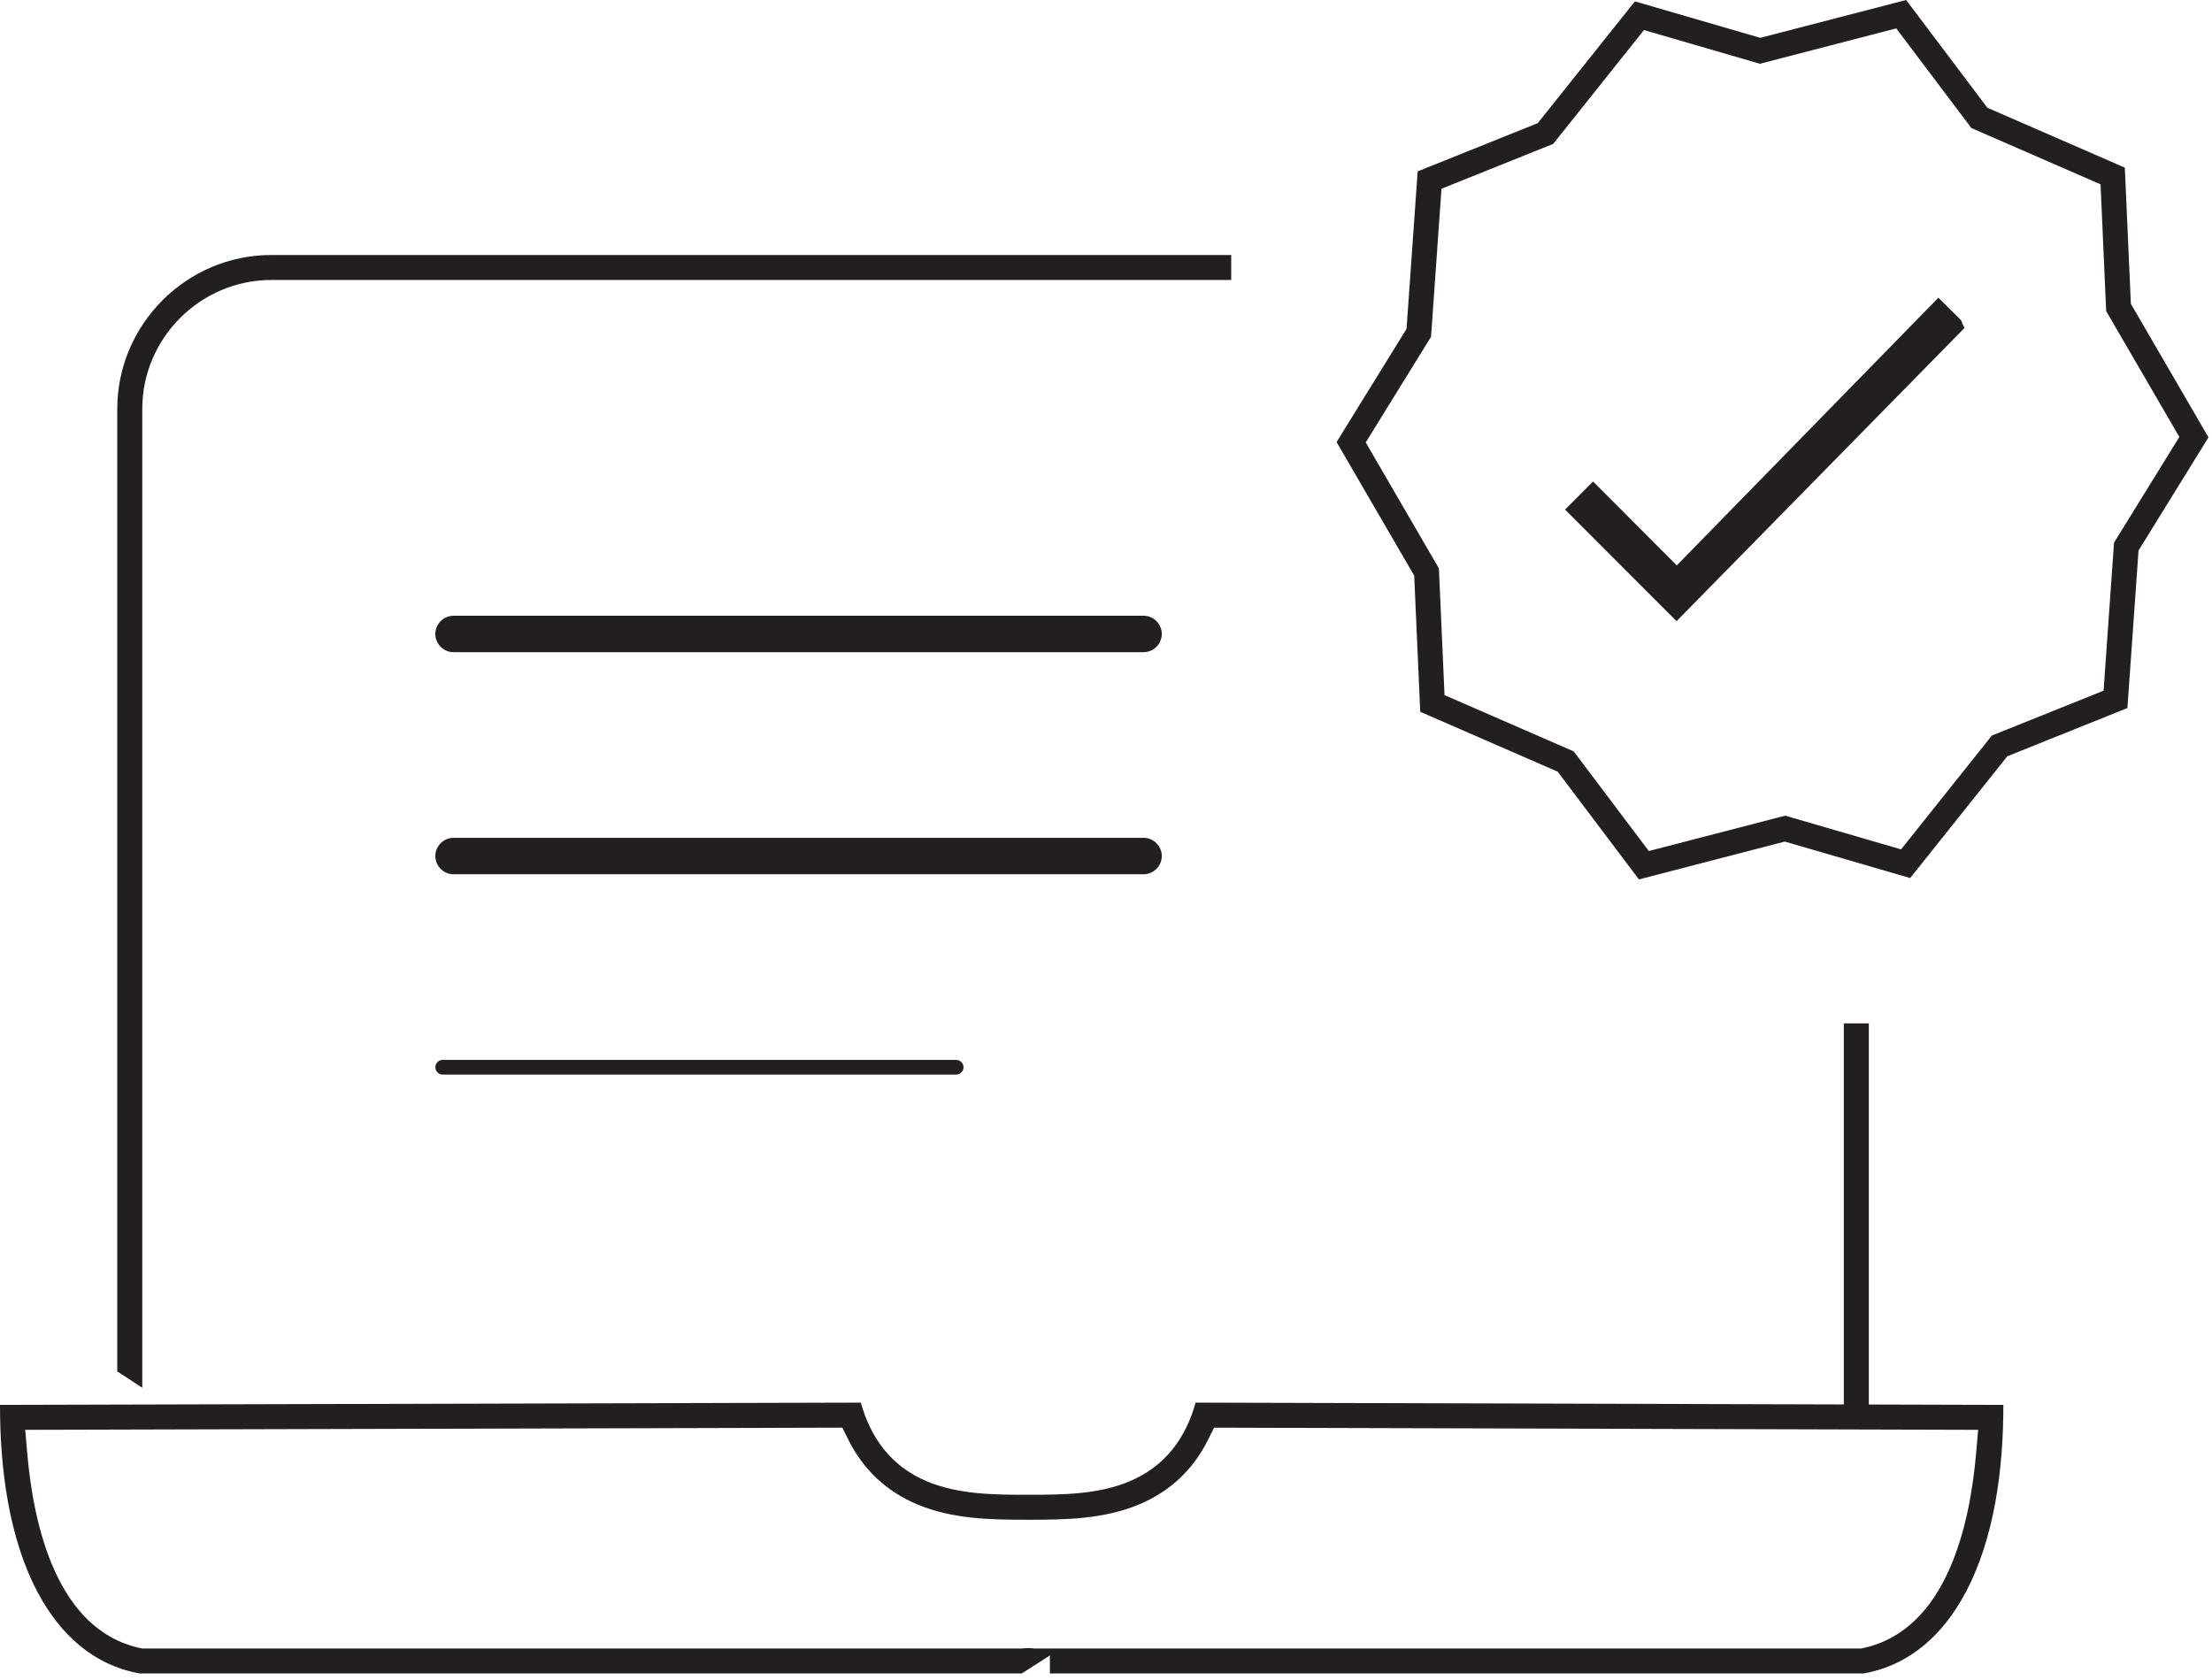 <svg width="291" height="221" viewBox="0 0 291 221" fill="none" xmlns="http://www.w3.org/2000/svg">
<path fill-rule="evenodd" clip-rule="evenodd" d="M157.289 184.547C155.991 189.188 153.326 192.916 148.586 194.908C144.438 196.653 139.703 196.671 135.267 196.671C130.831 196.671 126.097 196.653 121.948 194.908C117.207 192.916 114.543 189.188 113.246 184.547L2.13737e-05 184.847C-0.006 193.153 1.139 202.387 5.016 209.619C7.91 215.02 12.277 219.107 18.407 220.186H134.421L138.117 217.813V220.186H245.145C251.277 219.107 255.642 215.02 258.537 209.619C262.414 202.386 263.558 193.153 263.553 184.847L245.853 184.797V134.649H242.563V184.788L157.289 184.547ZM159.718 187.843L260.234 188.127L259.969 191.196C259.146 200.73 256.074 214.44 245.162 216.831L244.862 216.897H136.055L135.898 216.879C135.478 216.832 135.055 216.832 134.635 216.879L134.477 216.897H18.691L18.392 216.831C7.479 214.441 4.407 200.731 3.584 191.198L3.318 188.128L110.816 187.842L111.6 189.418C113.568 193.369 116.601 196.228 120.674 197.94C125.296 199.883 130.334 199.959 135.267 199.959C140.199 199.959 145.238 199.883 149.861 197.94C153.934 196.228 156.965 193.37 158.934 189.418L159.718 187.843ZM18.716 182.59V53.812C18.716 44.489 26.366 36.839 35.689 36.839H161.974V33.551H35.689C24.551 33.551 15.427 42.673 15.427 53.812V180.44L18.716 182.59ZM59.665 81.016C58.352 81.016 57.269 82.1 57.269 83.412C57.269 84.725 58.352 85.808 59.665 85.808H150.445C151.758 85.808 152.841 84.725 152.841 83.412C152.841 82.1 151.758 81.016 150.445 81.016H59.665ZM59.665 110.238C58.352 110.238 57.269 111.321 57.269 112.634C57.269 113.946 58.352 115.03 59.665 115.03H150.445C151.758 115.03 152.841 113.946 152.841 112.634C152.841 111.321 151.758 110.238 150.445 110.238H59.665ZM58.236 139.452C57.709 139.452 57.269 139.892 57.269 140.419C57.269 140.946 57.709 141.387 58.236 141.387H125.787C126.314 141.387 126.755 140.946 126.755 140.419C126.755 139.892 126.315 139.452 125.787 139.452H58.236ZM215.077 0.181L202.301 16.203L186.501 22.549L185.037 43.271L175.835 58.166L186.046 75.736L186.839 93.651L204.926 101.534L215.609 115.709L234.803 110.73L251.297 115.527L264.073 99.506L279.871 93.159L281.335 72.438L290.538 57.545L280.326 39.974L279.533 22.058L261.446 14.175L250.765 0L231.569 4.978L215.077 0.181ZM231.519 8.388L249.462 3.736L259.339 16.844L276.338 24.252L277.077 40.927L286.703 57.492L278.111 71.397L276.737 90.875L262.042 96.778L250.099 111.754L234.854 107.32L216.911 111.974L207.033 98.865L190.034 91.456L189.295 74.783L179.669 58.216L188.261 44.311L189.635 24.834L204.331 18.931L216.273 3.955L231.519 8.388ZM258.005 42.161L255.005 39.168L220.589 74.391L209.577 63.355L205.893 67.048L220.562 81.725L258.453 43.138C258.442 43.121 258.431 43.104 258.422 43.088C258.241 42.792 258.101 42.481 258.005 42.161Z" fill="#231F20"/>
</svg>
